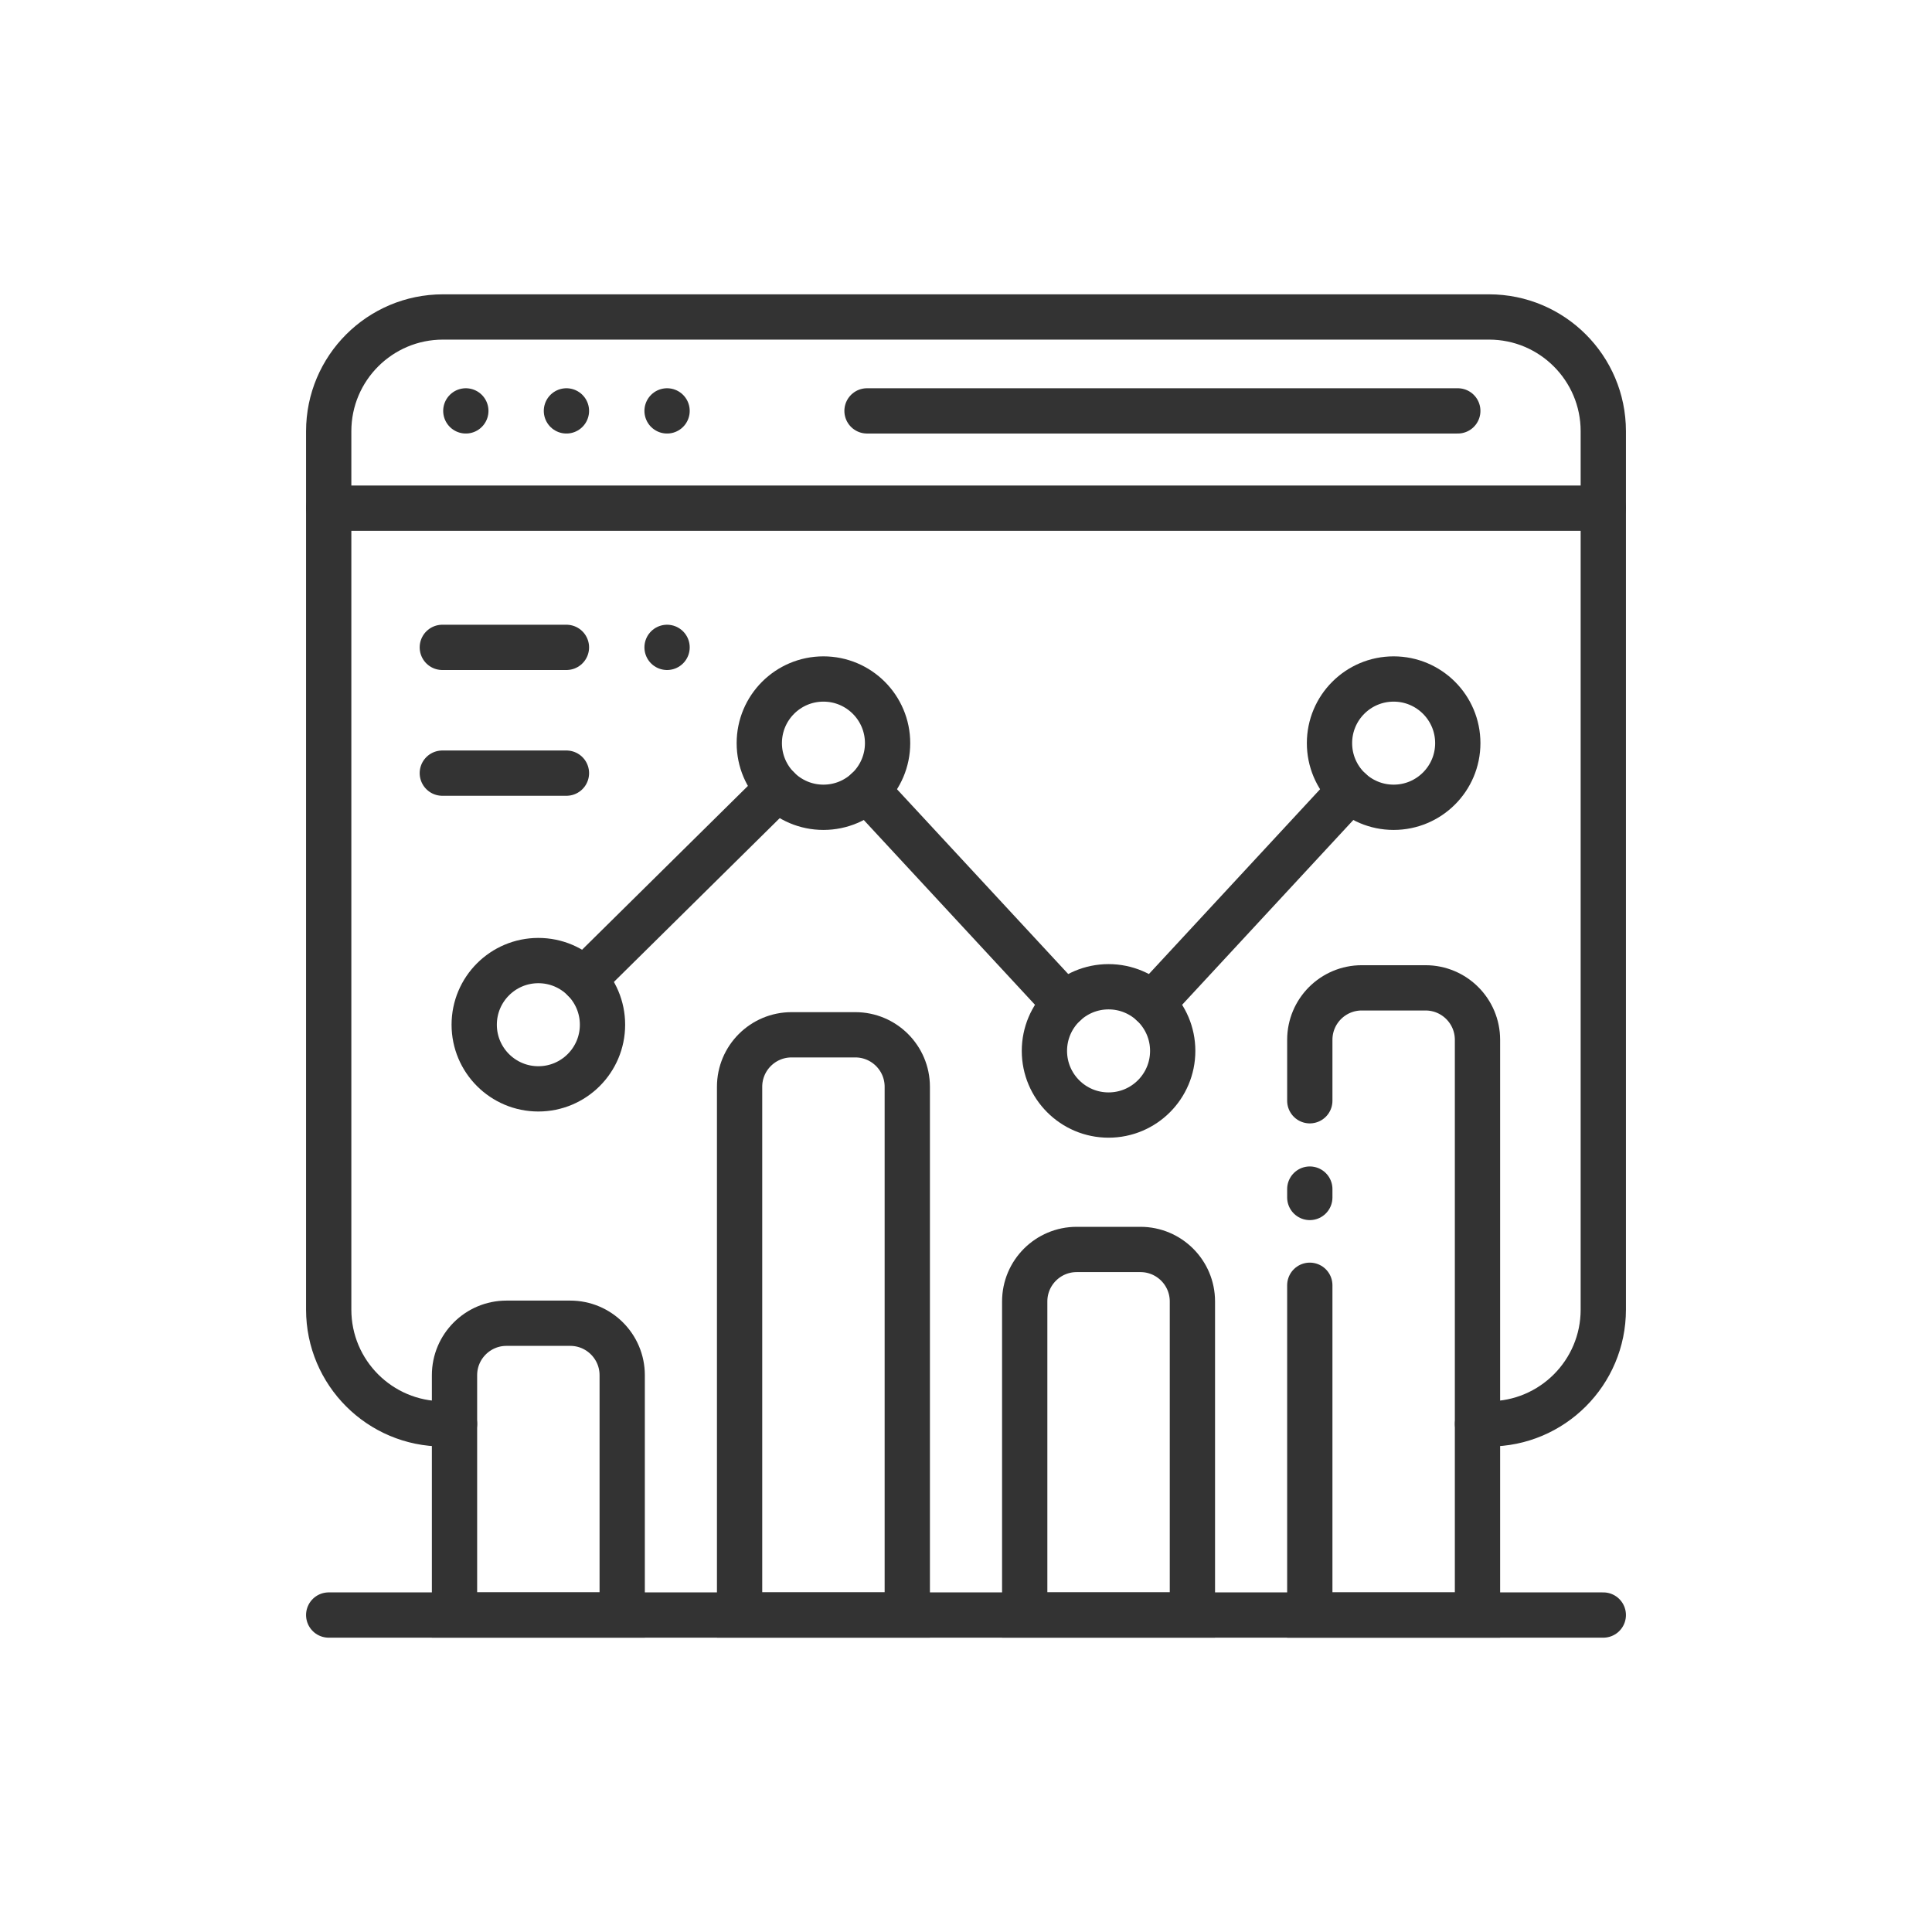 <?xml version="1.0" encoding="UTF-8"?>
<svg id="Layer_1" data-name="Layer 1" xmlns="http://www.w3.org/2000/svg" viewBox="0 0 512 512">
  <defs>
    <style>
      .cls-1 {
        fill: none;
        stroke: #333;
        stroke-linecap: round;
        stroke-miterlimit: 10;
        stroke-width: 12px;
      }
    </style>
  </defs>
  <path class="cls-1" d="m120.45,377.34h-3.06c-16.72,0-30.28-13.56-30.28-30.28V114.28c0-16.72,13.56-30.28,30.28-30.28h277.22c16.72,0,30.28,13.56,30.28,30.28v232.78c0,16.72-13.56,30.28-30.28,30.28h-3.05"/>
  <line class="cls-1" x1="87.11" y1="428" x2="424.89" y2="428"/>
  <path class="cls-1" d="m134.22,350.67h16.9c7.6,0,13.77,6.17,13.77,13.77v63.56h-44.44v-63.56c0-7.6,6.17-13.77,13.77-13.77Z"/>
  <path class="cls-1" d="m209.77,274.23h16.9c7.6,0,13.77,6.17,13.77,13.77v140h-44.44v-140c0-7.6,6.17-13.77,13.77-13.77Z"/>
  <path class="cls-1" d="m285.33,331.12h16.9c7.6,0,13.77,6.17,13.77,13.77v83.11h-44.44v-83.11c0-7.6,6.17-13.77,13.77-13.77Z"/>
  <line class="cls-1" x1="347.11" y1="317.34" x2="347.11" y2="315.12"/>
  <path class="cls-1" d="m347.11,291.71v-16.15c0-7.61,6.17-13.77,13.77-13.77h16.9c7.61,0,13.77,6.17,13.77,13.77v152.45h-44.44v-87.4"/>
  <circle class="cls-1" cx="142.67" cy="271.56" r="17"/>
  <circle class="cls-1" cx="218.22" cy="196.94" r="17"/>
  <circle class="cls-1" cx="293.78" cy="278.5" r="17"/>
  <circle class="cls-1" cx="369.33" cy="196.94" r="17"/>
  <line class="cls-1" x1="206.13" y1="208.88" x2="154.76" y2="259.62"/>
  <line class="cls-1" x1="282.23" y1="266.03" x2="229.77" y2="209.41"/>
  <line class="cls-1" x1="357.78" y1="209.41" x2="305.33" y2="266.03"/>
  <line class="cls-1" x1="117.22" y1="171.56" x2="150.11" y2="171.56"/>
  <line class="cls-1" x1="176.78" y1="171.56" x2="176.78" y2="171.56"/>
  <line class="cls-1" x1="176.78" y1="108.89" x2="176.78" y2="108.89"/>
  <line class="cls-1" x1="150.11" y1="108.89" x2="150.11" y2="108.89"/>
  <line class="cls-1" x1="123.45" y1="108.89" x2="123.45" y2="108.89"/>
  <line class="cls-1" x1="117.22" y1="204.89" x2="150.11" y2="204.89"/>
  <line class="cls-1" x1="229.77" y1="108.89" x2="386.33" y2="108.89"/>
  <line class="cls-1" x1="87.11" y1="134.67" x2="424.89" y2="134.67"/>
</svg>